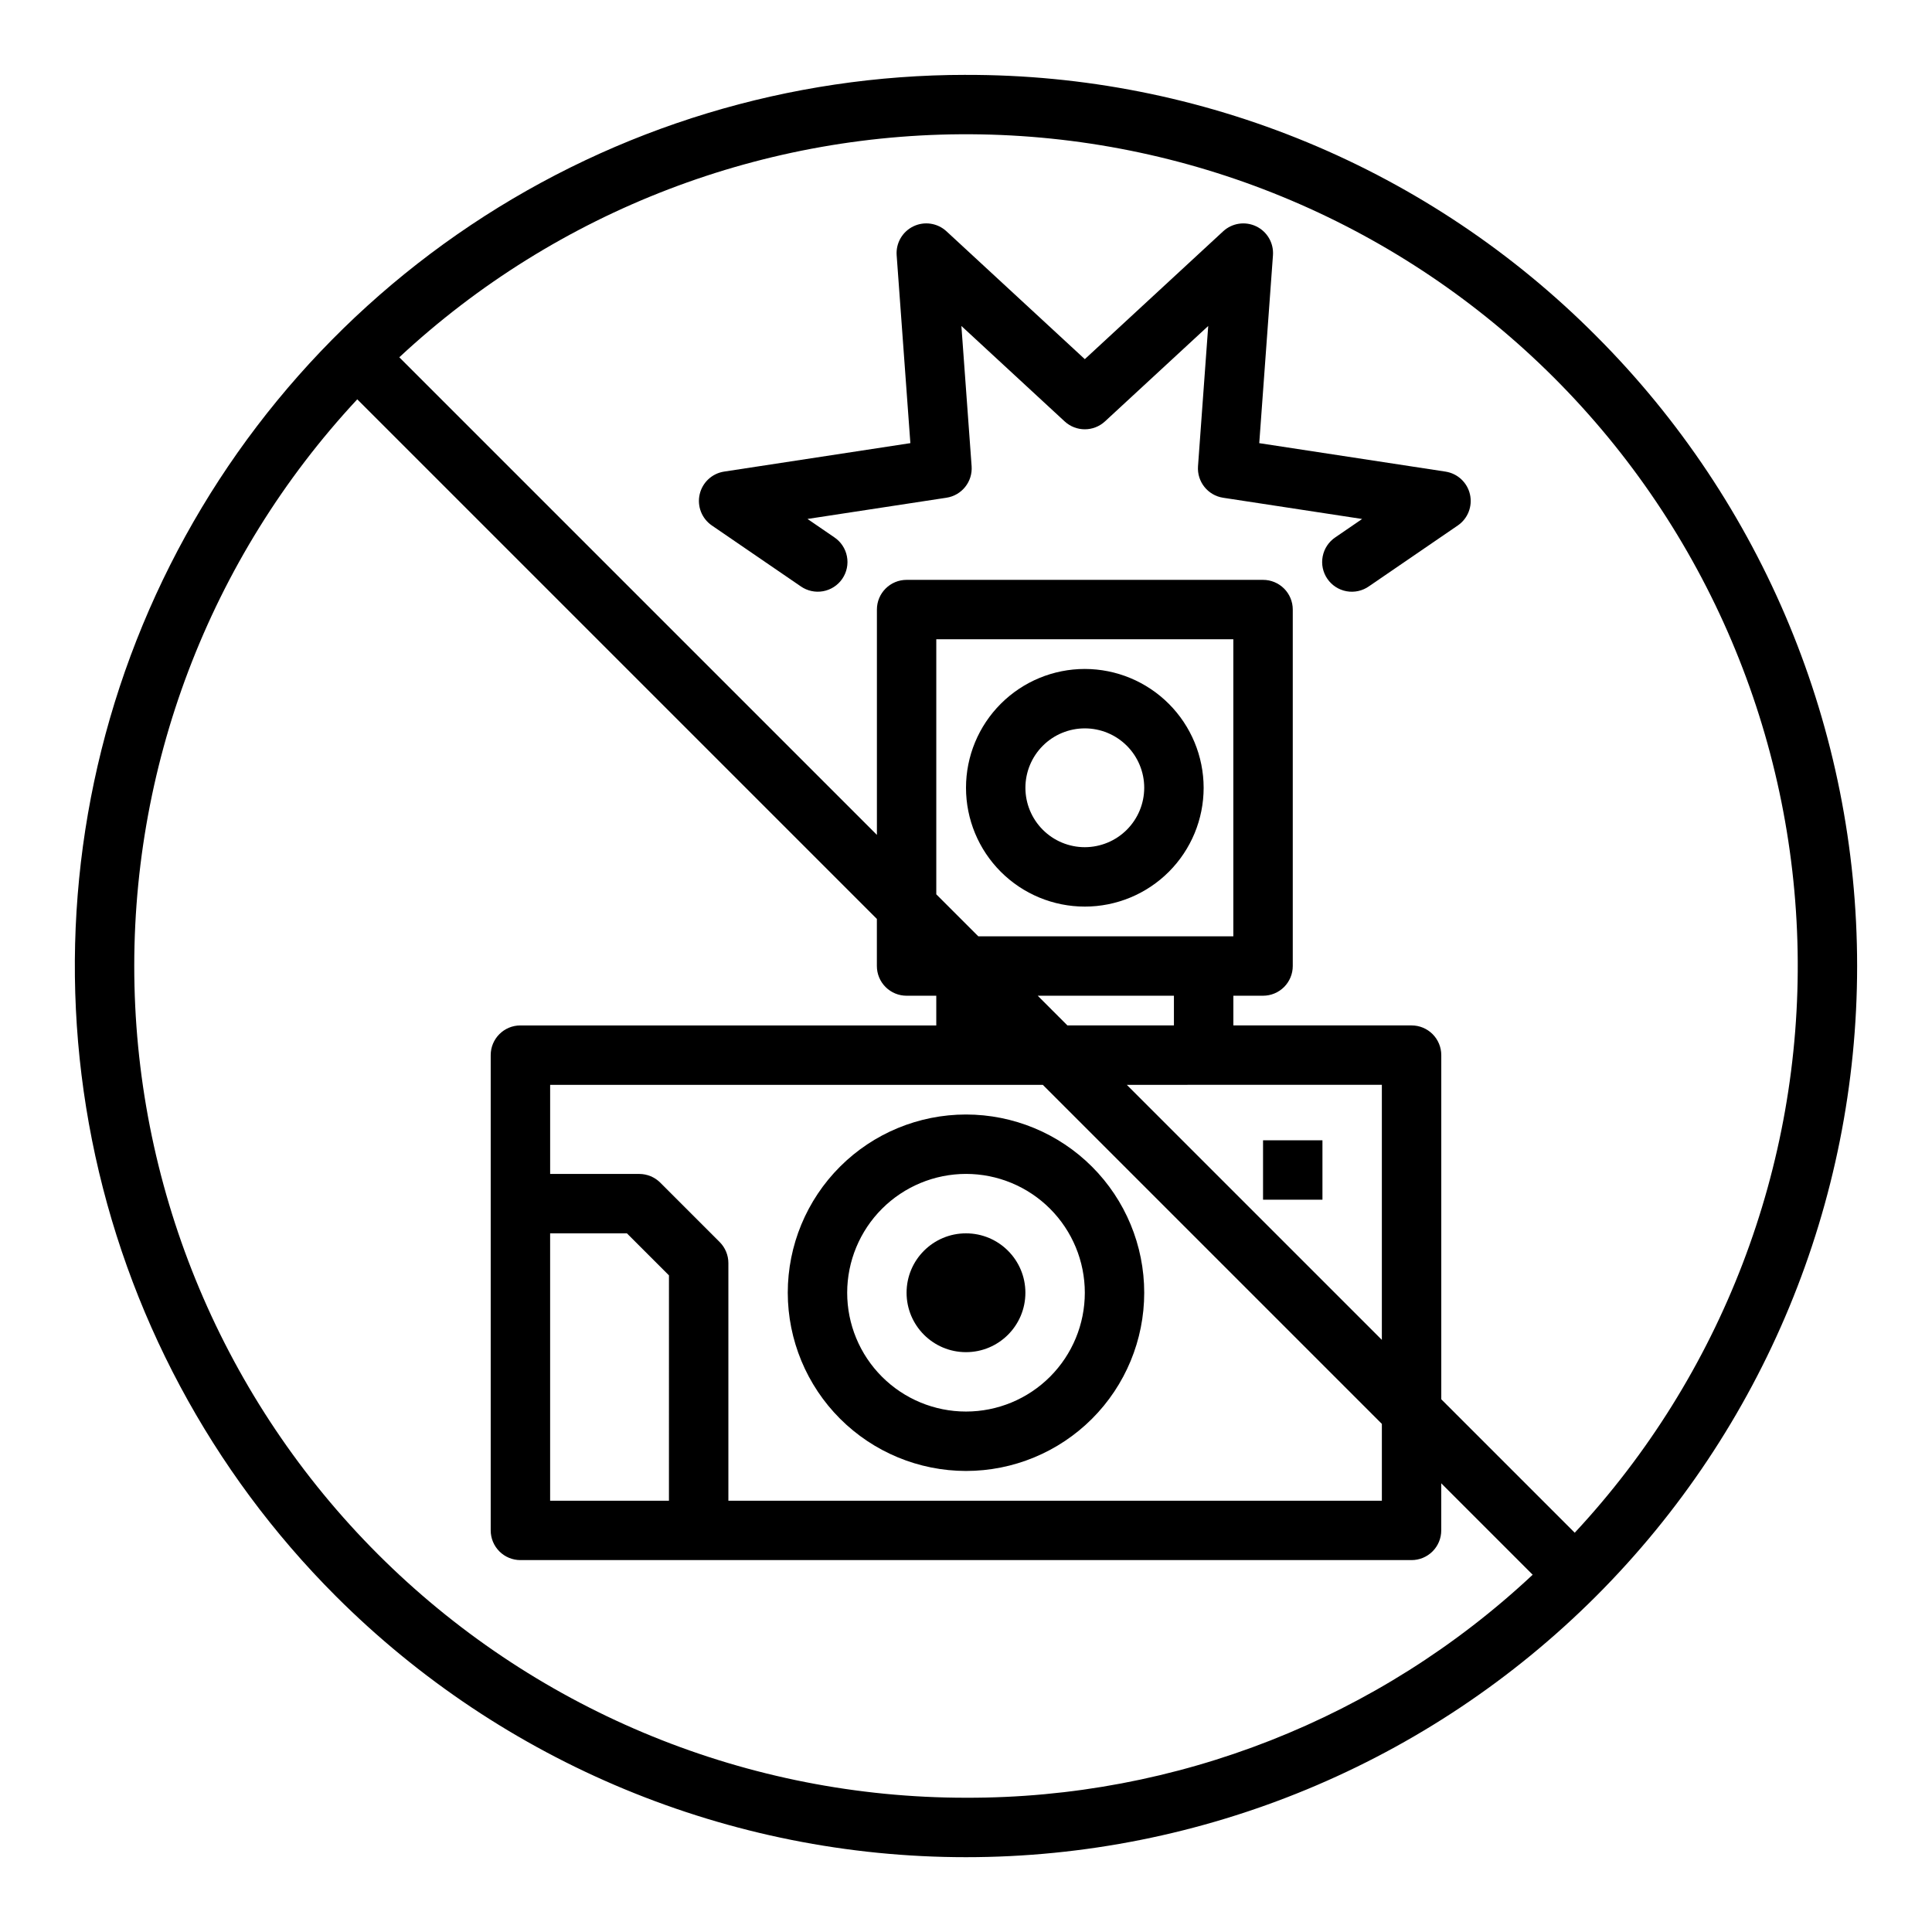 <?xml version="1.0" encoding="UTF-8"?>
<!-- Uploaded to: SVG Find, www.svgrepo.com, Generator: SVG Find Mixer Tools -->
<svg fill="#000000" width="800px" height="800px" version="1.1" viewBox="144 144 512 512" xmlns="http://www.w3.org/2000/svg">
 <g>
  <path d="m400 163.84c-46.711 0-92.371 13.852-131.21 39.801-38.836 25.949-69.105 62.836-86.98 105.99s-22.551 90.637-13.438 136.45c9.113 45.812 31.605 87.891 64.633 120.92 44.289 44.289 104.36 69.172 166.99 69.172 62.633 0 122.7-24.883 166.99-69.172 44.289-44.289 69.172-104.36 69.172-166.99 0-62.637-24.883-122.7-69.172-166.99-21.879-22-47.902-39.438-76.566-51.312-28.664-11.871-59.398-17.941-90.422-17.859zm0 456.58c-57.551 0.004-112.82-22.5-154-62.707-41.176-40.207-64.992-94.922-66.359-152.45-1.367-57.535 19.82-113.32 59.039-155.44l137.7 137.7v12.484c0 2.086 0.828 4.09 2.305 5.566 1.477 1.477 3.481 2.305 5.566 2.305h7.871v7.871h-110.21c-4.348 0-7.871 3.523-7.871 7.871v125.95c0 2.09 0.828 4.09 2.305 5.566 1.477 1.477 3.481 2.305 5.566 2.305h236.16c2.09 0 4.09-0.828 5.566-2.305 1.477-1.477 2.305-3.477 2.305-5.566v-12.484l24.23 24.23h0.004c-40.703 38.117-94.422 59.254-150.18 59.102zm62.977-188.93h47.23v67.59l-67.59-67.586zm-36.102-15.742-7.871-7.871h36.098v7.871zm-23.617-23.617-11.133-11.129v-67.59h78.719v78.719zm-3.258 39.363h20.355l89.852 89.852v20.355h-173.18v-62.977c0-2.086-0.832-4.09-2.305-5.566l-15.746-15.746c-1.477-1.473-3.481-2.305-5.566-2.305h-23.617v-23.613zm-78.719 50.492-0.004 59.715h-31.488v-70.848h20.355zm240.04 68.203-35.367-35.363v-91.207c0-2.086-0.828-4.09-2.305-5.566-1.477-1.477-3.477-2.305-5.566-2.305h-47.23v-7.871h7.871c2.086 0 4.09-0.828 5.566-2.305 1.477-1.477 2.305-3.481 2.305-5.566v-94.465c0-2.09-0.828-4.09-2.305-5.566-1.477-1.477-3.481-2.305-5.566-2.305h-94.465c-4.348 0-7.871 3.523-7.871 7.871v59.715l-126.57-126.57c41.781-38.914 97.039-60.09 154.12-59.074 57.086 1.016 111.55 24.145 151.93 64.52 40.375 40.375 63.504 94.84 64.52 151.93 1.016 57.09-20.16 112.34-59.07 154.13z"/>
  <path d="m431.49 321.28c-8.352 0-16.363 3.32-22.266 9.223-5.906 5.906-9.223 13.914-9.223 22.266s3.316 16.359 9.223 22.266c5.902 5.906 13.914 9.223 22.266 9.223 8.348 0 16.359-3.316 22.266-9.223 5.902-5.906 9.223-13.914 9.223-22.266-0.012-8.348-3.332-16.352-9.234-22.254-5.902-5.902-13.906-9.223-22.254-9.234zm0 47.23v0.004c-4.176 0-8.184-1.66-11.133-4.613-2.953-2.953-4.613-6.957-4.613-11.133s1.66-8.18 4.613-11.133c2.949-2.953 6.957-4.609 11.133-4.609s8.18 1.656 11.133 4.609c2.949 2.953 4.609 6.957 4.609 11.133-0.004 4.176-1.664 8.176-4.617 11.129-2.949 2.949-6.953 4.609-11.125 4.617z"/>
  <path d="m527.07 268.98-49.355-7.539 3.633-49.789c0.234-3.227-1.523-6.266-4.438-7.668-2.91-1.402-6.383-0.879-8.758 1.312l-36.664 33.883-36.668-33.887c-2.375-2.191-5.848-2.715-8.758-1.312-2.914 1.402-4.672 4.441-4.438 7.668l3.633 49.789-49.355 7.539c-3.191 0.488-5.766 2.879-6.484 6.031-0.719 3.148 0.562 6.418 3.227 8.246l23.547 16.125c1.723 1.207 3.856 1.68 5.926 1.305 2.07-0.375 3.906-1.562 5.094-3.297 1.191-1.738 1.637-3.879 1.234-5.945-0.398-2.066-1.609-3.887-3.359-5.055l-7.094-4.859 36.832-5.625c4.062-0.617 6.961-4.258 6.664-8.352l-2.711-37.164 27.363 25.289h0.004c3.016 2.789 7.668 2.789 10.684 0l27.363-25.289-2.707 37.168c-0.297 4.098 2.602 7.734 6.664 8.355l36.832 5.625-7.094 4.859c-1.75 1.168-2.961 2.988-3.359 5.055-0.402 2.066 0.043 4.207 1.234 5.941 1.188 1.738 3.023 2.926 5.094 3.301 2.07 0.371 4.207-0.098 5.926-1.309l23.547-16.125c2.668-1.824 3.945-5.094 3.227-8.246-0.719-3.148-3.289-5.539-6.484-6.027z"/>
  <path d="m400 533.82c12.523 0 24.539-4.977 33.398-13.836 8.855-8.855 13.832-20.871 13.832-33.398s-4.977-24.539-13.832-33.398c-8.859-8.855-20.875-13.832-33.398-13.832-12.527 0-24.543 4.977-33.398 13.832-8.859 8.859-13.836 20.871-13.836 33.398 0.016 12.523 4.996 24.527 13.852 33.383 8.855 8.855 20.859 13.836 33.383 13.852zm0-78.719v-0.004c8.352 0 16.359 3.32 22.266 9.223 5.902 5.906 9.223 13.914 9.223 22.266 0 8.352-3.32 16.359-9.223 22.266-5.906 5.906-13.914 9.223-22.266 9.223s-16.363-3.316-22.266-9.223c-5.906-5.906-9.223-13.914-9.223-22.266 0.008-8.348 3.328-16.352 9.23-22.254 5.906-5.902 13.906-9.223 22.258-9.234z"/>
  <path d="m415.74 486.59c0 8.695-7.047 15.746-15.742 15.746s-15.746-7.051-15.746-15.746c0-8.695 7.051-15.742 15.746-15.742s15.742 7.047 15.742 15.742"/>
  <path d="m478.72 446.19h15.742v15.742h-15.742z"/>
 </g>
</svg>